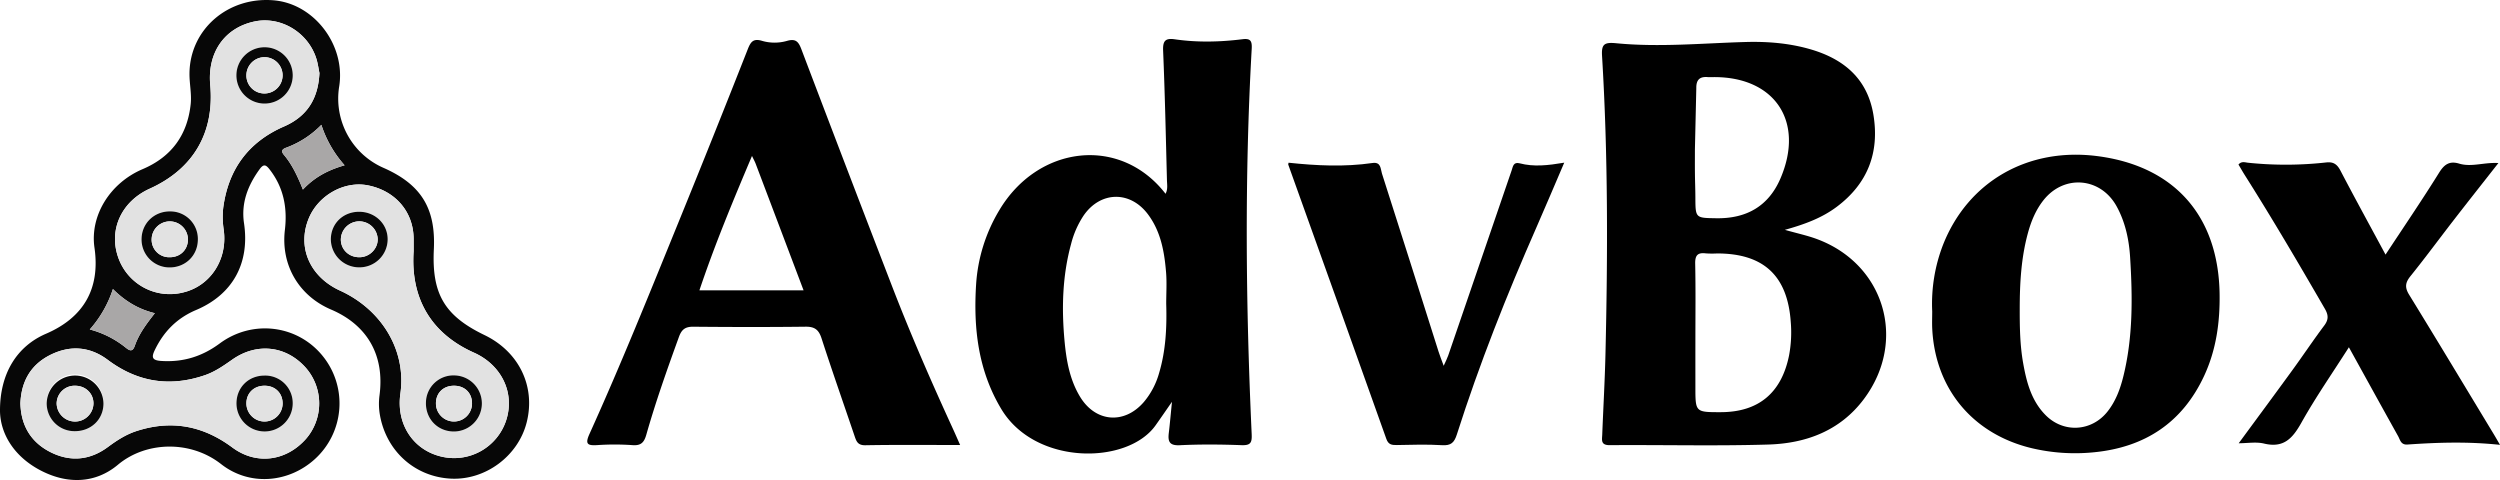 <svg id="Layer_1" data-name="Layer 1" xmlns="http://www.w3.org/2000/svg" viewBox="27.634 33.154 1654.901 317.747"><defs><style>.cls-1{fill:#070707;}.cls-2{fill:#e2e2e2;}.cls-3{fill:#a9a7a7;}.cls-4{fill:none;}</style></defs><path class="cls-1" d="M27.635,305.415c-.166-25.391,11.508-43.179,30.445-51.327,25.137-10.817,35.991-30.097,32.089-57-3.05-21.026,10.054-42.683,31.908-51.98,19.209-8.173,29.663-22.734,31.794-43.145.681-6.526-.824-13.249-.813-19.881.048-29.414,25.563-51.48,56.097-48.688,26.744,2.445,47.41,29.914,42.988,57.138a50.057,50.057,0,0,0,29.17,53.652c25.045,10.992,34.842,26.786,33.511,54.025-1.443,29.534,7.109,44.007,33.536,56.755,22.87,11.032,33.964,34.061,27.889,57.888-5.679,22.272-27.36,38.307-50.21,37.135-24.326-1.248-43.578-18.991-47.172-43.752a43.208,43.208,0,0,1,.021-11.599c3.378-26.157-7.955-46.269-32.105-56.578-21.375-9.126-33.3-29.485-30.566-52.644,1.733-14.682-.81-28.121-10.054-40.037-2.415-3.114-3.949-3.962-6.663-.228-7.79,10.719-12.33,22.35-10.338,35.746,3.909,26.278-7.287,47.133-31.72,57.47-12.706,5.376-21.495,14.326-27.36,26.564-2.189,4.568-1.921,6.736,4.101,7.145,14.515.986,27.143-2.856,38.875-11.542,21.707-16.072,51.38-12.297,68.018,8.067a49.827,49.827,0,0,1-5.03,68.477c-17.361,15.765-43.214,18.057-62.047,3.292-20.301-15.916-49.75-15.11-68.298.421-14.975,12.539-33.419,12.896-50.819,3.965C37.232,335.693,27.947,320.663,27.635,305.415Zm13.504-5.321c.331,14.411,6.692,25.566,19.611,32.201,13.208,6.783,26.299,5.664,38.35-3.265,5.833-4.322,11.864-8.236,18.776-10.494,23.061-7.536,43.99-3.715,63.567,10.836,15.916,11.829,35.61,9.052,48.687-5.637a35.847,35.847,0,0,0-.115-47.177c-13.067-14.635-32.41-16.773-48.711-5.301-5.684,4-11.402,7.985-18.004,10.257-23.208,7.987-44.591,4.642-64.351-10.16-11.948-8.951-25.153-9.823-38.358-3.083C47.893,274.751,41.718,285.704,41.14,300.093ZM301.445,199.493c0-2.774.017-5.549-.003-8.323-.131-17.823-12.074-31.739-30.307-35.324-15.546-3.057-32.705,6.509-39.073,21.782-7.923,19.001.584,38.717,20.665,47.895,28.009,12.801,43.963,40.016,39.95,68.148-2.857,20.029,8.216,37.171,26.926,41.684A36.302,36.302,0,0,0,362.63,311.592c6.006-18.118-2.795-36.727-21.281-44.999C313.15,253.974,299.342,230.865,301.445,199.493ZM239.092,81.505c-.597-2.754-1.056-6.651-2.293-10.281-5.818-17.073-23.729-27.457-40.738-23.833-19.817,4.222-31.208,20.558-29.267,41.975,2.862,31.591-11.136,55.607-40.037,68.686-18.558,8.399-27.171,26.844-21.032,45.041a36.143,36.143,0,0,0,43.075,23.669c18.025-4.26,29.49-21.655,26.978-41.1a57.229,57.229,0,0,1-.387-14.925c3.365-25.479,16.657-43.573,40.264-53.868C230.691,110.313,238.264,98.831,239.092,81.505ZM87.073,251.244a63.594,63.594,0,0,1,23.768,12.016c2.37,1.905,4.5,3.214,6.035-1.218,2.733-7.889,7.736-14.545,13.247-21.558-10.912-2.632-19.74-8.037-27.744-15.99A75.421,75.421,0,0,1,87.073,251.244ZM240.362,115.79a62.986,62.986,0,0,1-22.276,14.747c-2.016.79-5.455,1.627-2.508,5.123,5.532,6.561,9.094,14.302,12.571,22.982,7.932-8.448,16.895-12.985,27.604-16.08A74.666,74.666,0,0,1,240.362,115.79Z"/><path class="cls-2" d="M41.14,300.093c.578-14.389,6.753-25.342,19.451-31.822,13.206-6.74,26.41-5.868,38.358,3.083,19.76,14.802,41.143,18.148,64.351,10.16,6.602-2.272,12.321-6.257,18.004-10.257,16.301-11.472,35.644-9.334,48.711,5.301a35.847,35.847,0,0,1,.115,47.177c-13.077,14.689-32.771,17.466-48.687,5.637-19.577-14.551-40.506-18.372-63.567-10.836-6.912,2.259-12.943,6.172-18.776,10.494-12.051,8.929-25.142,10.048-38.35,3.265C47.831,325.659,41.471,314.504,41.14,300.093Zm35.725,18.48c10.924.174,19.215-7.691,19.259-18.269a18.798,18.798,0,1,0-19.259,18.269Zm144.541-18.604a18.223,18.223,0,0,0-18.703-18.204c-10.903.042-18.863,8.274-18.518,19.154a18.619,18.619,0,0,0,37.221-.95Z"/><path class="cls-2" d="M301.445,199.493c-2.103,31.372,11.704,54.481,39.904,67.1,18.487,8.272,27.287,26.881,21.281,44.999a36.302,36.302,0,0,1-43.027,23.762c-18.71-4.513-29.783-21.655-26.926-41.684,4.012-28.132-11.942-55.346-39.95-68.148-20.081-9.178-28.587-28.894-20.665-47.895,6.368-15.273,23.527-24.838,39.073-21.782,18.234,3.585,30.177,17.501,30.307,35.324C301.463,193.944,301.445,196.719,301.445,199.493Zm-35.939,10.635a18.662,18.662,0,0,0,18.732-18.165c.223-10.377-8.155-18.632-18.896-18.621-10.531.011-18.48,7.631-18.702,17.929A18.712,18.712,0,0,0,265.506,210.128ZM328.52,281.661a18.197,18.197,0,0,0-18.925,17.803c-.35,10.768,7.532,19.145,18.183,19.325a18.568,18.568,0,0,0,.742-37.128Z"/><path class="cls-2" d="M239.092,81.505c-.829,17.326-8.401,28.808-23.437,35.364-23.607,10.294-36.899,28.388-40.264,53.868a57.229,57.229,0,0,0,.387,14.925c2.511,19.445-8.953,36.84-26.978,41.1a36.143,36.143,0,0,1-43.075-23.669c-6.139-18.198,2.474-36.643,21.032-45.041,28.901-13.079,42.899-37.095,40.037-68.686-1.94-21.417,9.45-37.753,29.267-41.975,17.009-3.623,34.92,6.76,40.738,23.833C238.037,74.855,238.496,78.751,239.092,81.505ZM158.607,191.944a18.228,18.228,0,0,0-17.879-18.843c-10.726-.329-19.212,7.635-19.39,18.199a18.516,18.516,0,0,0,17.932,18.88C150.049,210.5,158.454,202.573,158.607,191.944Zm43.771-90.236a18.657,18.657,0,0,0,19.03-18.73,18.612,18.612,0,1,0-19.03,18.73Z"/><path class="cls-3" d="M87.073,251.244a75.421,75.421,0,0,0,15.307-26.75c8.004,7.953,16.832,13.358,27.744,15.99-5.511,7.013-10.514,13.669-13.247,21.558-1.536,4.432-3.665,3.123-6.035,1.218A63.594,63.594,0,0,0,87.073,251.244Z"/><path class="cls-3" d="M240.362,115.79a74.666,74.666,0,0,0,15.391,26.772c-10.709,3.095-19.672,7.632-27.604,16.08-3.477-8.681-7.039-16.421-12.571-22.982-2.947-3.496.492-4.333,2.508-5.123A62.986,62.986,0,0,0,240.362,115.79Z"/><path class="cls-1" d="M76.865,318.573A18.396,18.396,0,0,1,58.538,300.145a18.796,18.796,0,0,1,37.586.159C96.08,310.882,87.788,318.747,76.865,318.573Zm12.638-18.214c.083-6.675-5.127-11.803-12.049-11.86a11.883,11.883,0,0,0-12.322,11.636,12.189,12.189,0,0,0,24.372.223Z"/><path class="cls-1" d="M221.405,299.969a18.619,18.619,0,0,1-37.221.95c-.345-10.879,7.615-19.112,18.518-19.154A18.223,18.223,0,0,1,221.405,299.969Zm-6.688.427c.049-7.019-4.904-11.924-12.016-11.897-7.12.027-12.12,5.046-11.957,12.002a11.989,11.989,0,0,0,23.972-.105Z"/><path class="cls-1" d="M265.506,210.128a18.712,18.712,0,0,1-18.866-18.857c.221-10.297,8.17-17.918,18.702-17.929,10.742-.011,19.119,8.244,18.896,18.621A18.662,18.662,0,0,1,265.506,210.128Zm.331-6.701c6.611-.163,12.072-5.814,11.808-12.221a12.202,12.202,0,0,0-24.384.829C253.499,198.714,258.891,203.598,265.837,203.427Z"/><path class="cls-1" d="M328.52,281.661a18.568,18.568,0,0,1-.742,37.128c-10.652-.18-18.534-8.557-18.183-19.325A18.197,18.197,0,0,1,328.52,281.661Zm-.273,6.838c-7.169-.039-12.104,4.818-12.039,11.85a11.944,11.944,0,0,0,23.883.195C340.252,293.442,335.43,288.539,328.247,288.499Z"/><path class="cls-1" d="M158.607,191.944c-.153,10.629-8.558,18.556-19.337,18.236a18.516,18.516,0,0,1-17.932-18.88c.178-10.564,8.664-18.529,19.39-18.199A18.228,18.228,0,0,1,158.607,191.944Zm-6.566-.363a12.013,12.013,0,0,0-24.016-.326,11.572,11.572,0,0,0,11.824,12.172C146.902,203.518,152.064,198.502,152.041,191.582Z"/><path class="cls-1" d="M202.379,101.708a18.638,18.638,0,1,1,19.03-18.73A18.657,18.657,0,0,1,202.379,101.708Zm.513-6.687A12.009,12.009,0,0,0,203.051,71.01a12.049,12.049,0,0,0-12.31,11.953A11.864,11.864,0,0,0,202.891,95.021Z"/><path class="cls-2" d="M89.502,300.359a12.189,12.189,0,0,1-24.372-.223,11.883,11.883,0,0,1,12.322-11.636C84.375,288.556,89.585,293.684,89.502,300.359Z"/><path class="cls-2" d="M214.718,300.396a11.989,11.989,0,0,1-23.972.105c-.163-6.956,4.837-11.975,11.957-12.002C209.814,288.472,214.767,293.377,214.718,300.396Z"/><path class="cls-2" d="M265.837,203.427c-6.946.171-12.338-4.714-12.576-11.392a12.202,12.202,0,0,1,24.384-.829C277.909,197.613,272.449,203.264,265.837,203.427Z"/><path class="cls-2" d="M328.247,288.499c7.184.04,12.005,4.943,11.844,12.045a11.944,11.944,0,0,1-23.883-.195C316.143,293.317,321.078,288.46,328.247,288.499Z"/><path class="cls-2" d="M152.041,191.582c.023,6.921-5.139,11.936-12.192,11.846a11.572,11.572,0,0,1-11.824-12.172,12.013,12.013,0,0,1,24.016.326Z"/><path class="cls-2" d="M202.891,95.021a11.864,11.864,0,0,1-12.151-12.058A12.049,12.049,0,0,1,203.051,71.01a12.009,12.009,0,0,1-.16,24.011Z"/><path class="cls-4" d="M1163.791,177.626c19.785.305,34.44-7.875,42.353-26.166,16.248-37.551-3.401-67.393-43.942-67.27-1.387.005-2.781.108-4.158-.007-5.233-.434-7.584,1.786-7.521,7.168.156,13.58.052,27.161.052,40.742q-.488.001-.976.002c0,5.269-.042,10.538.012,15.806.053,5.266.274,10.531.294,15.796C1149.955,177.594,1149.93,177.412,1163.791,177.626Z"/><path class="cls-4" d="M1164.295,200.93a61.553,61.553,0,0,1-7.479-.05c-5.327-.66-7.145,1.212-7.029,6.798.359,17.297.131,34.606.131,51.91q0,14.969.002,29.94c.018,16.469.023,16.469,16.702,16.469,24.973-.001,40.19-12.637,45.246-37.291a82.376,82.376,0,0,0,1.183-22.344C1210.944,215.673,1195.061,200.934,1164.295,200.93Z"/><path d="M1229.703,191.16c-5.944-2.143-12.176-3.492-20.579-5.858,13.616-3.782,24.721-8.011,34.405-15.277,20.418-15.32,28.319-35.815,24.256-60.736-3.96-24.287-19.937-37.401-42.582-43.767-13.757-3.868-27.829-4.965-42.041-4.567-28.581.801-57.179,3.583-85.732.813-7.845-.761-9.773.648-9.301,8.421,3.996,65.757,3.812,131.579,2.262,197.404-.418,17.763-1.454,35.511-2.134,53.269-.132,3.445-1.152,7.012,4.955,6.965,34.995-.271,70.016.64,104.981-.41,24.886-.748,47.41-9.046,63.126-29.919C1290.446,258.813,1275.143,207.548,1229.703,191.16Zm-79.18-99.809c-.062-5.382,2.289-7.602,7.521-7.168,1.377.115,2.772.011,4.158.007,40.541-.124,60.19,29.718,43.942,67.27-7.914,18.29-22.568,26.471-42.353,26.166-13.86-.213-13.836-.032-13.887-13.929-.02-5.265-.24-10.53-.294-15.796-.053-5.268-.012-10.537-.012-15.806m62.269,136.611c-5.056,24.653-20.273,37.29-45.246,37.291-16.678,0-16.684,0-16.702-16.469q-.016-14.97-.002-29.94c0-17.304.228-34.613-.131-51.91-.116-5.586,1.702-7.457,7.029-6.798a61.553,61.553,0,0,0,7.479.05c30.766.003,46.649,14.742,48.756,45.431A82.376,82.376,0,0,1,1211.868,268.706Z"/><path d="M803.434,299.135c-4.627,6.645-7.71,11.166-10.886,15.621-18.615,26.114-79.521,26.664-102.037-10.743-15.44-25.651-18.572-53.686-16.725-82.678a108.465,108.465,0,0,1,15.233-48.839c25.555-43.191,80.103-49.873,110.171-11.062,1.621-3.096.993-6.135.921-8.963-.73-28.596-1.34-57.199-2.535-85.777-.271-6.475,1.47-8.433,7.679-7.531,14.932,2.169,29.91,1.81,44.841-.042,5.24-.65,6.421,1.009,6.123,6.301-4.789,84.955-3.923,169.928-.031,254.886.26,5.675-.462,7.763-6.729,7.528-13.594-.509-27.244-.633-40.824.038-6.944.343-7.974-2.502-7.303-8.107C802.055,313.729,802.576,307.667,803.434,299.135Zm-3.811-64.94c0-6.934.468-13.907-.099-20.795-1.122-13.623-3.47-26.995-11.978-38.368-11.769-15.732-31.395-15.396-42.579.763a61.024,61.024,0,0,0-8.339,18.95c-5.694,20.884-6.291,42.153-4.358,63.558,1.178,13.036,3.337,25.871,10.234,37.349,10.224,17.016,29.332,18.655,42.307,3.628a50.937,50.937,0,0,0,10.04-18.968C799.384,265.249,800.085,249.759,799.623,234.194Z"/><path d="M663.206,327.734c-21.665,0-42.221-.215-62.767.154-5.033.09-5.943-2.648-7.132-6.159-7.299-21.548-14.847-43.014-21.86-64.654-1.852-5.715-4.598-7.737-10.618-7.662-24.73.308-49.467.241-74.199.017-5.24-.048-7.726,1.651-9.568,6.735C469.307,277.563,461.701,299.006,455.473,320.9c-1.426,5.015-3.429,7.347-9.08,6.923a168.719,168.719,0,0,0-23.327-.03c-6.581.421-8.267-.655-5.206-7.418,20.928-46.233,39.855-93.319,58.997-140.308q23.218-56.994,45.746-114.268c1.887-4.768,3.522-7.402,9.456-5.608a29.724,29.724,0,0,0,16.51.036c5.739-1.652,7.616.438,9.511,5.432q29.811,78.547,60.05,156.931c12.384,32.103,26.169,63.62,40.52,94.889C660.024,320.474,661.327,323.5,663.206,327.734ZM525.422,136.381c-12.624,29.842-24.727,58.921-34.805,88.967h68.951c-10.785-28.523-21.228-56.157-31.699-83.781C527.298,140.064,526.499,138.648,525.422,136.381Z"/><path d="M1306.68,239.268a108.031,108.031,0,0,1,7.169-44.069c16.525-41.907,56.225-64.649,102.221-58.694,50.899,6.59,80.023,39.497,80.848,91.05.302,18.86-2.207,37.115-10.208,54.351-14.402,31.024-39.234,47.318-72.804,50.621a124.356,124.356,0,0,1-41.387-2.704c-38.789-9.293-63.797-39.107-65.812-78.891C1306.51,247.053,1306.68,243.156,1306.68,239.268Zm57.933-1.564c-.016,11.944.154,23.891,2.245,35.691,2.247,12.677,5.452,25.057,14.906,34.583,11.955,12.047,30.525,10.854,41.007-2.454,5.445-6.913,8.402-14.999,10.469-23.388,6.39-25.938,6.083-52.33,4.443-78.699-.724-11.634-3.153-23.13-8.862-33.576-10.571-19.343-34.815-21.441-48.477-4.191-5.079,6.414-8.139,13.845-10.286,21.671C1365.536,203.832,1364.623,220.72,1364.614,237.703Z"/><path d="M1606.766,201.701c12.561-19.083,24.391-36.427,35.463-54.243,3.495-5.624,6.971-7.897,13.303-5.989,8.165,2.46,16.39-.97,25.94-.383-10.184,12.987-19.762,25.089-29.216,37.288-9.688,12.502-19.056,25.258-28.981,37.567-3.471,4.304-3.868,7.471-.904,12.292,18.885,30.716,37.456,61.626,56.124,92.477,1.124,1.857,2.19,3.747,4.039,6.918-21.22-2.263-41.262-1.587-61.282-.21-4.374.301-4.811-3.119-6.176-5.565-10.665-19.112-21.217-38.287-32.571-58.829-10.951,17.196-21.994,33.059-31.394,49.842-5.819,10.389-11.698,17.058-24.753,13.912-5.235-1.261-11.028-.208-16.784-.208,11.772-16.021,23.851-32.338,35.792-48.756,7.018-9.649,13.634-19.593,20.799-29.128,2.965-3.946,2.851-6.961.425-11.154-17.22-29.767-34.623-59.419-53.011-88.484-1.451-2.293-2.784-4.66-4.163-6.979,2.086-2.415,4.448-1.371,6.418-1.183a241.439,241.439,0,0,0,51.52-.185c5.019-.595,7.413,1.261,9.65,5.546C1586.37,164.184,1596.107,181.925,1606.766,201.701Z"/><path d="M1063.099,140.834c-6.453,15.035-12.245,28.814-18.261,42.494-19.781,44.98-37.887,90.608-52.824,137.438-1.711,5.365-3.859,7.456-9.752,7.085-9.966-.627-20.002-.282-30.005-.096-3.344.062-5.58-.301-6.911-4.038q-32.359-90.849-64.948-181.616c-.075-.208.084-.5.229-1.234,18.457,1.959,37.012,2.876,55.534.189,5.746-.833,5.296,3.927,6.263,6.95q18.889,59.02,37.54,118.116c.817,2.573,1.842,5.081,3.338,9.171,1.408-3.181,2.356-4.957,3.001-6.836q21.022-61.279,42.002-122.572c.854-2.49,1.088-5.72,5.329-4.613C1042.941,143.7,1052.304,142.659,1063.099,140.834Z"/></svg>